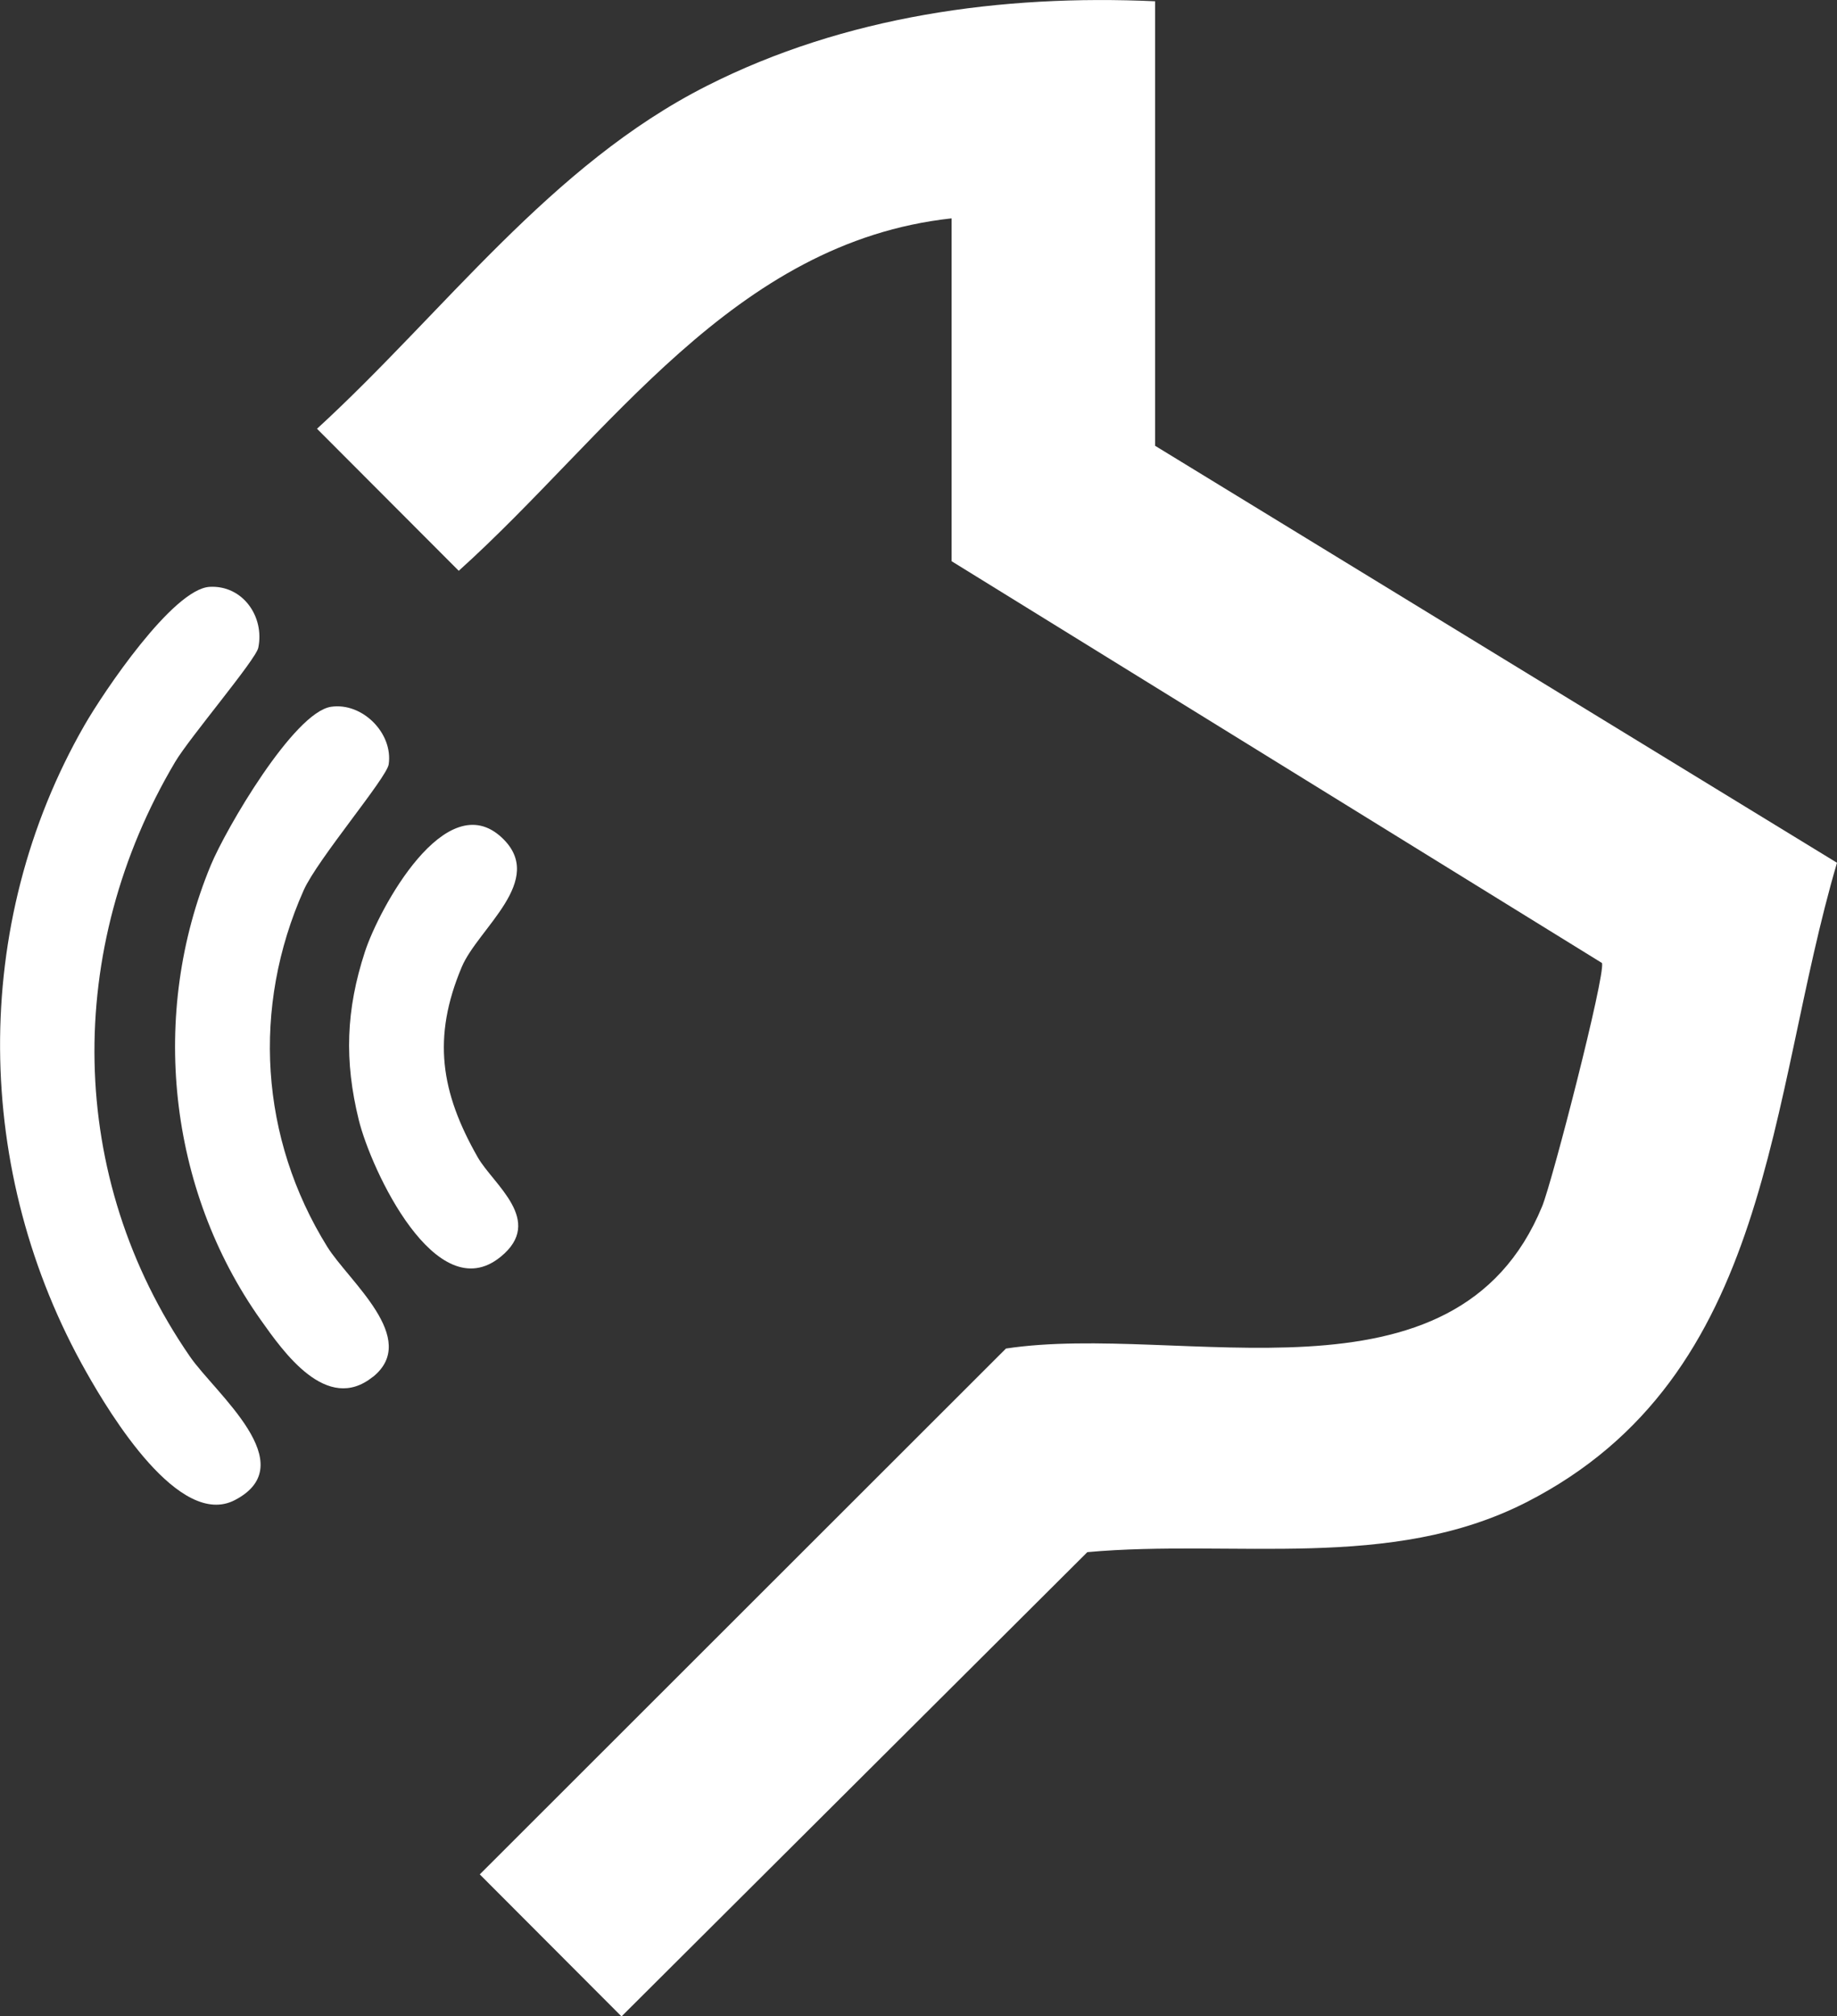 <?xml version="1.0" encoding="UTF-8"?>
<svg id="Layer_2" data-name="Layer 2" xmlns="http://www.w3.org/2000/svg" viewBox="0 0 202.7 222.44">
  <rect x="0" y="0" width="202.7" height="222.44" fill="#333333" stroke="none"/>
  <defs>
    <style>
      .cls-1 {
        fill: #fff;
      }
    </style>
  </defs>
  <g id="Layer_1-2" data-name="Layer 1">
    <path class="cls-1" d="M127.46.14v49.04l75.24,46c-7.65,26-6.95,56.62-34.3,70.56-15,7.64-32.23,4.03-48.42,5.49l-51.4,51.22-15.64-15.67,58.06-58.01c19.3-2.93,49.6,7.57,59.17-15.7,1.11-2.71,6.98-25.47,6.6-26.83l-71.77-44.33V24.09c-24.13,2.62-37.79,23.95-54.38,38.88l-15.64-15.67c14.04-12.87,25.73-29.09,43.04-37.84C93.22,1.77,110.51-.63,127.46.14Z"/>
    <path class="cls-1" d="M23.13,64.74c3.65-.2,6.08,3.28,5.37,6.72-.27,1.32-7.58,9.91-9.17,12.59-12.22,20.6-12.05,45.79,1.64,65.62,2.81,4.07,12.54,11.87,4.94,15.82-6.12,3.18-13.75-9.45-16.38-14.11-12.48-22.01-12.84-49.38-.21-71.37,2.09-3.64,9.76-15.05,13.82-15.27Z"/>
    <path class="cls-1" d="M41.14,151.89c-5.08,4.1-9.87-2.75-12.37-6.28-10.25-14.44-12.29-33.81-5.51-50.16,1.64-3.97,9.16-16.88,13.28-17.48,3.44-.5,6.85,2.91,6.35,6.35-.22,1.5-7.86,10.48-9.38,13.89-5.75,12.91-4.83,27.36,2.6,39.33,2.36,3.8,10.25,10.14,5.05,14.35Z"/>
    <path class="cls-1" d="M55.39,92.42c4.96,4.67-2.64,9.98-4.44,14.26-3.28,7.79-2.32,13.82,1.76,20.98,1.71,3.01,7.44,7.01,2.52,11-7.12,5.78-14.29-9.63-15.64-15.1-1.61-6.54-1.42-12.15.68-18.57,1.55-4.74,8.93-18.4,15.12-12.57Z"/>
  </g>
</svg>